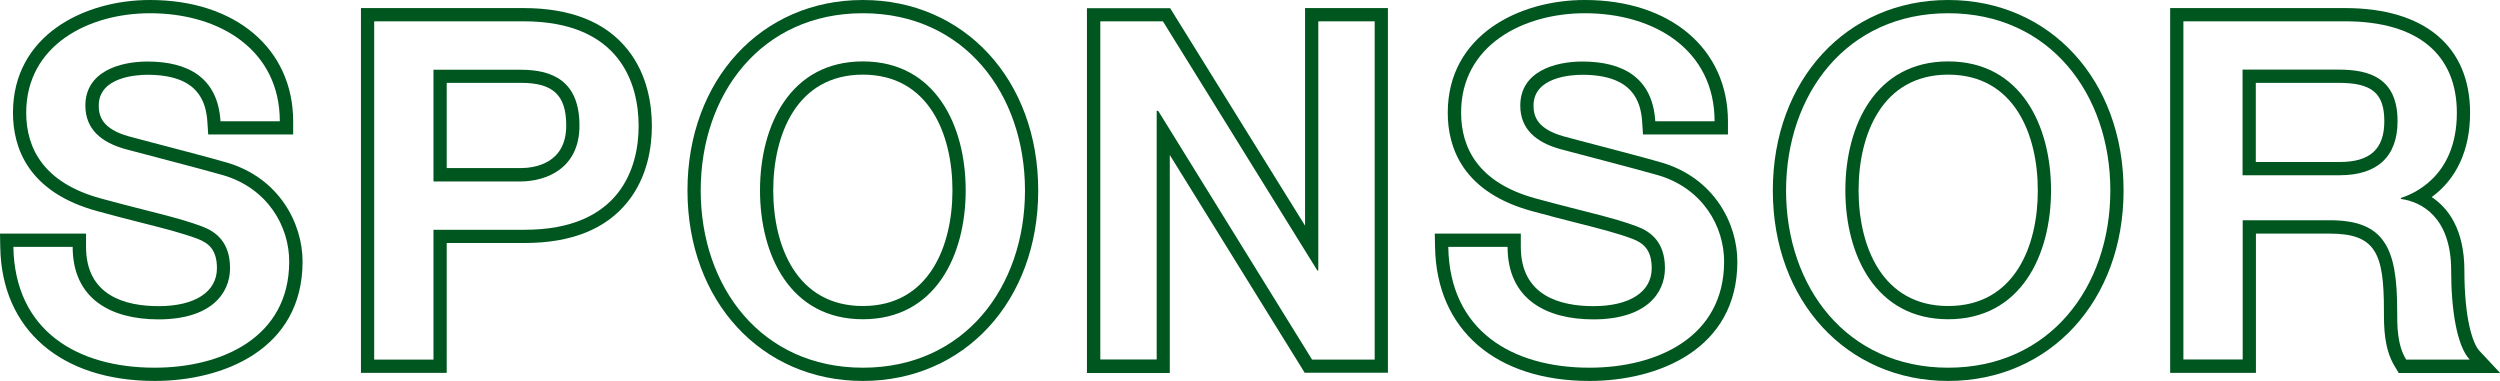 <?xml version="1.0" encoding="utf-8"?>
<!-- Generator: Adobe Illustrator 24.1.0, SVG Export Plug-In . SVG Version: 6.00 Build 0)  -->
<svg version="1.1" id="レイヤー_1" xmlns="http://www.w3.org/2000/svg" xmlns:xlink="http://www.w3.org/1999/xlink" x="0px"
	 y="0px" viewBox="0 0 188.88 28.78" style="enable-background:new 0 0 188.88 28.78;" xml:space="preserve">
<style type="text/css">
	.st0{fill:#00561F;}
	.st1{fill:#FFFFFF;}
</style>
<g>
	<g>
		<path class="st0" d="M11.33,1c5.34,0,9.81,2.83,9.81,8.16h-4.48c-0.21-3.29-2.44-4.51-5.52-4.51c-2.08,0-4.69,0.75-4.69,3.33
			c0,1.79,1.22,2.79,3.04,3.29c0.39,0.11,6.05,1.58,7.38,1.97c3.37,1,4.98,3.87,4.98,6.52c0,5.73-5.08,8.02-10.17,8.02
			c-5.84,0-10.56-2.79-10.67-9.13h4.48c0,3.94,2.9,5.48,6.48,5.48c3.94,0,5.41-1.93,5.41-3.87c0-1.97-1.07-2.76-2.11-3.15
			c-1.79-0.68-4.12-1.15-7.63-2.11c-4.37-1.18-5.66-3.83-5.66-6.48C1.98,3.4,6.71,1,11.33,1 M11.33,0C6.35,0,0.98,2.67,0.98,8.52
			c0,2.61,1.11,6.01,6.4,7.44c1.28,0.35,2.4,0.64,3.4,0.89c1.7,0.43,3.05,0.78,4.14,1.19c0.76,0.29,1.47,0.76,1.47,2.22
			c0,1.79-1.65,2.87-4.41,2.87c-2.5,0-5.48-0.78-5.48-4.48v-1h-1H1.02H0l0.02,1.02C0.12,24.9,4.6,28.78,11.69,28.78
			c5.15,0,11.17-2.36,11.17-9.02c0-2.88-1.76-6.3-5.69-7.47c-1.04-0.31-4.68-1.26-6.43-1.72c-0.52-0.14-0.89-0.23-0.98-0.26
			C7.72,9.75,7.46,8.77,7.46,7.98c0-2.16,2.83-2.33,3.69-2.33c3.84,0,4.42,2.04,4.52,3.58l0.06,0.93h0.94h4.48h1v-1
			C22.14,3.68,17.8,0,11.33,0L11.33,0z"/>
	</g>
	<g>
		<path class="st0" d="M39.55,1.61c7.31,0,8.7,4.73,8.7,7.91c0,3.14-1.39,7.84-8.62,7.84c-0.03,0-0.06,0-0.08,0h-6.8v9.81h-4.48
			V1.61H39.55 M32.75,13.71h6.55c2,0,4.48-1,4.48-4.22c0-3.37-2.04-4.22-4.41-4.22h-6.62V13.71 M39.55,0.61H28.27h-1v1v25.56v1h1
			h4.48h1v-1v-8.81h5.8l0.08,0c3.53,0,6.15-1.05,7.8-3.12c1.5-1.88,1.82-4.15,1.82-5.72c0-1.59-0.32-3.88-1.83-5.77
			C45.76,1.66,43.11,0.61,39.55,0.61L39.55,0.61z M33.75,6.26h5.62c2.42,0,3.41,0.93,3.41,3.22c0,2.91-2.43,3.22-3.48,3.22h-5.55
			V6.26L33.75,6.26z"/>
	</g>
	<g>
		<path class="st0" d="M65.19,1c7.66,0,12.25,6.09,12.25,13.39c0,7.3-4.58,13.39-12.25,13.39c-7.66,0-12.25-6.09-12.25-13.39
			C52.94,7.09,57.53,1,65.19,1 M65.19,24.12c5.48,0,7.77-4.83,7.77-9.74c0-4.9-2.29-9.74-7.77-9.74c-5.48,0-7.77,4.83-7.77,9.74
			C57.42,19.29,59.71,24.12,65.19,24.12 M65.19,0c-7.68,0-13.25,6.05-13.25,14.39c0,8.34,5.57,14.39,13.25,14.39
			c7.68,0,13.25-6.05,13.25-14.39C78.44,6.05,72.87,0,65.19,0L65.19,0z M65.19,23.12c-4.99,0-6.77-4.51-6.77-8.74
			c0-4.22,1.78-8.74,6.77-8.74c4.99,0,6.77,4.51,6.77,8.74C71.96,18.61,70.18,23.12,65.19,23.12L65.19,23.12z"/>
	</g>
	<g>
		<path class="st0" d="M103.86,1.61v25.56h-4.73L87.5,8.37h-0.11v18.79h-4.26V1.61h4.73l11.67,18.83h0.07V1.61H103.86 M104.86,0.61
			h-1H99.6h-1v1v15.44l-9.9-15.96l-0.29-0.47h-0.56h-4.73h-1v1v25.56v1h1h4.26h1v-1V11.71l9.9,15.98l0.29,0.47h0.56h4.73h1v-1V1.61
			V0.61L104.86,0.61z"/>
	</g>
	<g>
		<path class="st0" d="M119.73,1c5.34,0,9.81,2.83,9.81,8.16h-4.48c-0.21-3.29-2.44-4.51-5.51-4.51c-2.08,0-4.69,0.75-4.69,3.33
			c0,1.79,1.22,2.79,3.04,3.29c0.39,0.11,6.05,1.58,7.38,1.97c3.37,1,4.98,3.87,4.98,6.52c0,5.73-5.08,8.02-10.17,8.02
			c-5.84,0-10.57-2.79-10.67-9.13h4.48c0,3.94,2.9,5.48,6.48,5.48c3.94,0,5.41-1.93,5.41-3.87c0-1.97-1.07-2.76-2.11-3.15
			c-1.79-0.68-4.12-1.15-7.63-2.11c-4.37-1.18-5.66-3.83-5.66-6.48C110.38,3.4,115.11,1,119.73,1 M119.73,0
			c-4.98,0-10.35,2.67-10.35,8.52c0,2.61,1.11,6.01,6.4,7.44c1.28,0.35,2.4,0.64,3.4,0.89c1.7,0.43,3.05,0.78,4.14,1.19
			c0.76,0.29,1.47,0.76,1.47,2.22c0,1.79-1.65,2.87-4.41,2.87c-2.5,0-5.48-0.78-5.48-4.48v-1h-1h-4.48h-1.02l0.02,1.02
			c0.11,6.24,4.58,10.11,11.67,10.11c5.15,0,11.17-2.36,11.17-9.02c0-2.88-1.76-6.3-5.69-7.47c-1.03-0.31-4.52-1.22-6.39-1.71
			c-0.54-0.14-0.92-0.24-1.01-0.27c-2.04-0.56-2.31-1.54-2.31-2.33c0-2.16,2.83-2.33,3.69-2.33c3.84,0,4.42,2.04,4.52,3.58
			l0.06,0.93h0.94h4.48h1v-1C130.54,3.68,126.2,0,119.73,0L119.73,0z"/>
	</g>
	<g>
		<path class="st0" d="M147.19,1c7.66,0,12.25,6.09,12.25,13.39c0,7.3-4.58,13.39-12.25,13.39s-12.25-6.09-12.25-13.39
			C134.95,7.09,139.53,1,147.19,1 M147.19,24.12c5.48,0,7.77-4.83,7.77-9.74c0-4.9-2.29-9.74-7.77-9.74s-7.77,4.83-7.77,9.74
			C139.42,19.29,141.72,24.12,147.19,24.12 M147.19,0c-7.68,0-13.25,6.05-13.25,14.39c0,8.34,5.57,14.39,13.25,14.39
			s13.25-6.05,13.25-14.39C160.44,6.05,154.87,0,147.19,0L147.19,0z M147.19,23.12c-4.99,0-6.77-4.51-6.77-8.74
			c0-4.22,1.78-8.74,6.77-8.74s6.77,4.51,6.77,8.74C153.97,18.61,152.19,23.12,147.19,23.12L147.19,23.12z"/>
	</g>
	<g>
		<path class="st0" d="M177.17,1.61c5.59,0,8.45,2.58,8.45,6.91c0,4.9-3.4,6.16-4.23,6.44v0.07c1.54,0.21,3.8,1.36,3.8,5.41
			c0,2.97,0.43,5.69,1.4,6.73h-4.8c-0.68-1.11-0.68-2.51-0.68-3.76c0-4.69-0.97-6.77-5.08-6.77h-6.59v10.52h-4.48V1.61H177.17
			 M169.43,13.24h7.34c2.83,0,4.37-1.4,4.37-4.08c0-3.26-2.11-3.9-4.44-3.9h-7.27V13.24 M177.17,0.61h-12.21h-1v1v25.56v1h1h4.48h1
			v-1v-9.52h5.59c3.47,0,4.08,1.51,4.08,5.77c0,1.31,0,2.93,0.83,4.28l0.29,0.48h0.56h4.8h2.3l-1.57-1.68
			c-0.52-0.56-1.13-2.48-1.13-6.05c0-3.13-1.23-4.74-2.47-5.56c1.88-1.37,2.9-3.56,2.9-6.36C186.62,3.49,183.17,0.61,177.17,0.61
			L177.17,0.61z M170.43,6.26h6.27c2.51,0,3.44,0.79,3.44,2.9c0,2.1-1.07,3.08-3.37,3.08h-6.34V6.26L170.43,6.26z"/>
	</g>
</g>
</svg>
